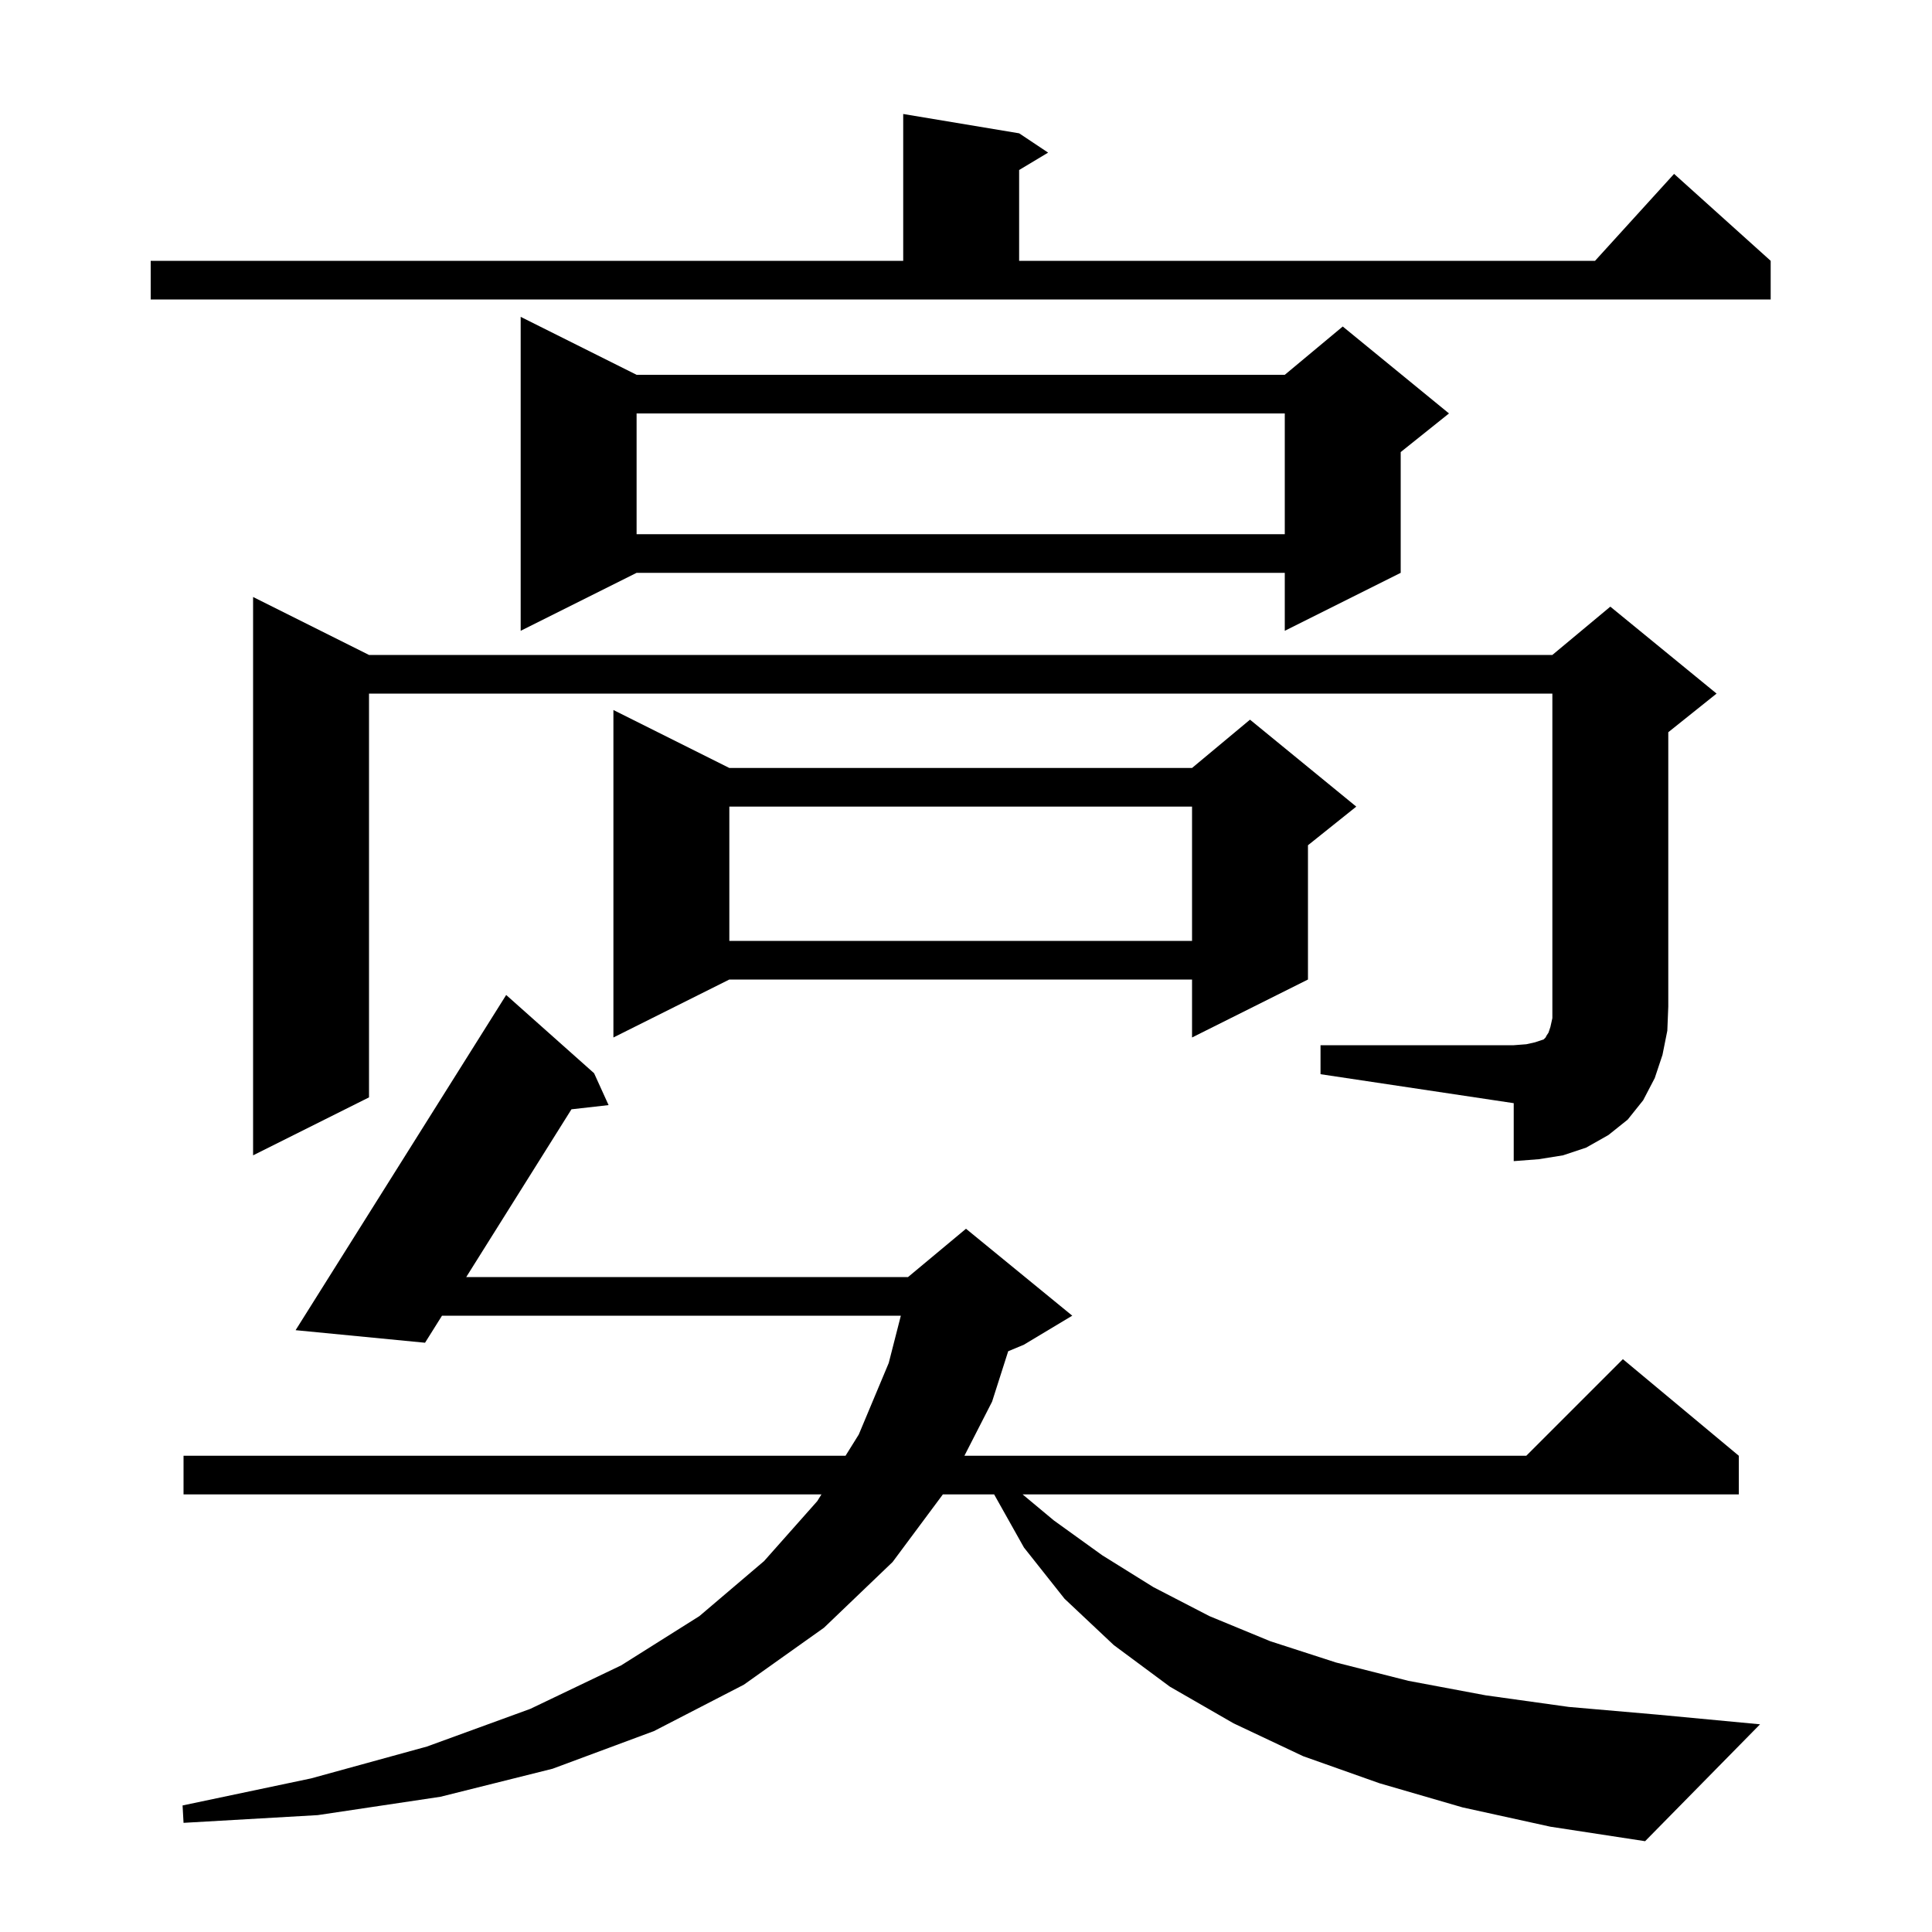 <svg xmlns="http://www.w3.org/2000/svg" xmlns:xlink="http://www.w3.org/1999/xlink" version="1.1" baseProfile="full" viewBox="0 0 200 200" width="200" height="200"><g fill="currentColor"><path d="M 151.4 187.1 L 142.8 184.6 L 134.9 181.8 L 127.7 178.4 L 121.1 174.6 L 115.3 170.3 L 110.2 165.5 L 106.0 160.2 L 102.912 154.7 L 97.605 154.7 L 92.4 161.7 L 85.3 168.5 L 77.0 174.4 L 67.7 179.2 L 57.2 183.1 L 45.6 186.0 L 32.9 187.9 L 19.0 188.7 L 18.9 186.9 L 32.2 184.1 L 44.2 180.8 L 54.9 176.9 L 64.3 172.4 L 72.4 167.3 L 79.1 161.6 L 84.6 155.4 L 85.036 154.7 L 19.0 154.7 L 19.0 150.7 L 87.529 150.7 L 88.9 148.5 L 92.0 141.1 L 93.255 136.2 L 45.756 136.2 L 44.0 139.0 L 30.6 137.7 L 52.4 103.0 L 61.5 111.1 L 63.0 114.4 L 59.157 114.835 L 48.265 132.2 L 94.0 132.2 L 100.0 127.2 L 111.0 136.2 L 106.0 139.2 L 104.368 139.88 L 102.7 145.1 L 99.836 150.7 L 158.0 150.7 L 168.0 140.7 L 180.0 150.7 L 180.0 154.7 L 105.86 154.7 L 109.1 157.4 L 114.1 161.0 L 119.4 164.3 L 125.2 167.3 L 131.5 169.9 L 138.3 172.1 L 145.8 174.0 L 153.8 175.5 L 162.4 176.7 L 171.6 177.5 L 182.2 178.5 L 170.3 190.6 L 160.5 189.1 Z M 136.7 108.2 L 156.7 108.2 L 158.0 108.1 L 158.9 107.9 L 159.8 107.6 L 160.0 107.4 L 160.1 107.2 L 160.3 106.9 L 160.5 106.3 L 160.7 105.4 L 160.7 71.8 L 38.2 71.8 L 38.2 113.6 L 26.2 119.6 L 26.2 61.8 L 38.2 67.8 L 160.7 67.8 L 166.7 62.8 L 177.7 71.8 L 172.7 75.8 L 172.7 104.2 L 172.6 106.7 L 172.1 109.2 L 171.3 111.6 L 170.1 113.9 L 168.5 115.9 L 166.5 117.5 L 164.2 118.8 L 161.8 119.6 L 159.3 120.0 L 156.7 120.2 L 156.7 114.2 L 136.7 111.2 Z M 75.5 79.5 L 123.4 79.5 L 129.4 74.5 L 140.4 83.5 L 135.4 87.5 L 135.4 101.4 L 123.4 107.4 L 123.4 101.4 L 75.5 101.4 L 63.5 107.4 L 63.5 73.5 Z M 75.5 83.5 L 75.5 97.4 L 123.4 97.4 L 123.4 83.5 Z M 65.9 38.8 L 133.0 38.8 L 139.0 33.8 L 150.0 42.8 L 145.0 46.8 L 145.0 59.3 L 133.0 65.3 L 133.0 59.3 L 65.9 59.3 L 53.9 65.3 L 53.9 32.8 Z M 65.9 42.8 L 65.9 55.3 L 133.0 55.3 L 133.0 42.8 Z M 15.6 27.0 L 93.5 27.0 L 93.5 11.8 L 105.5 13.8 L 108.5 15.8 L 105.5 17.6 L 105.5 27.0 L 165.118 27.0 L 173.3 18.0 L 183.3 27.0 L 183.3 31.0 L 15.6 31.0 Z "/></g></svg>